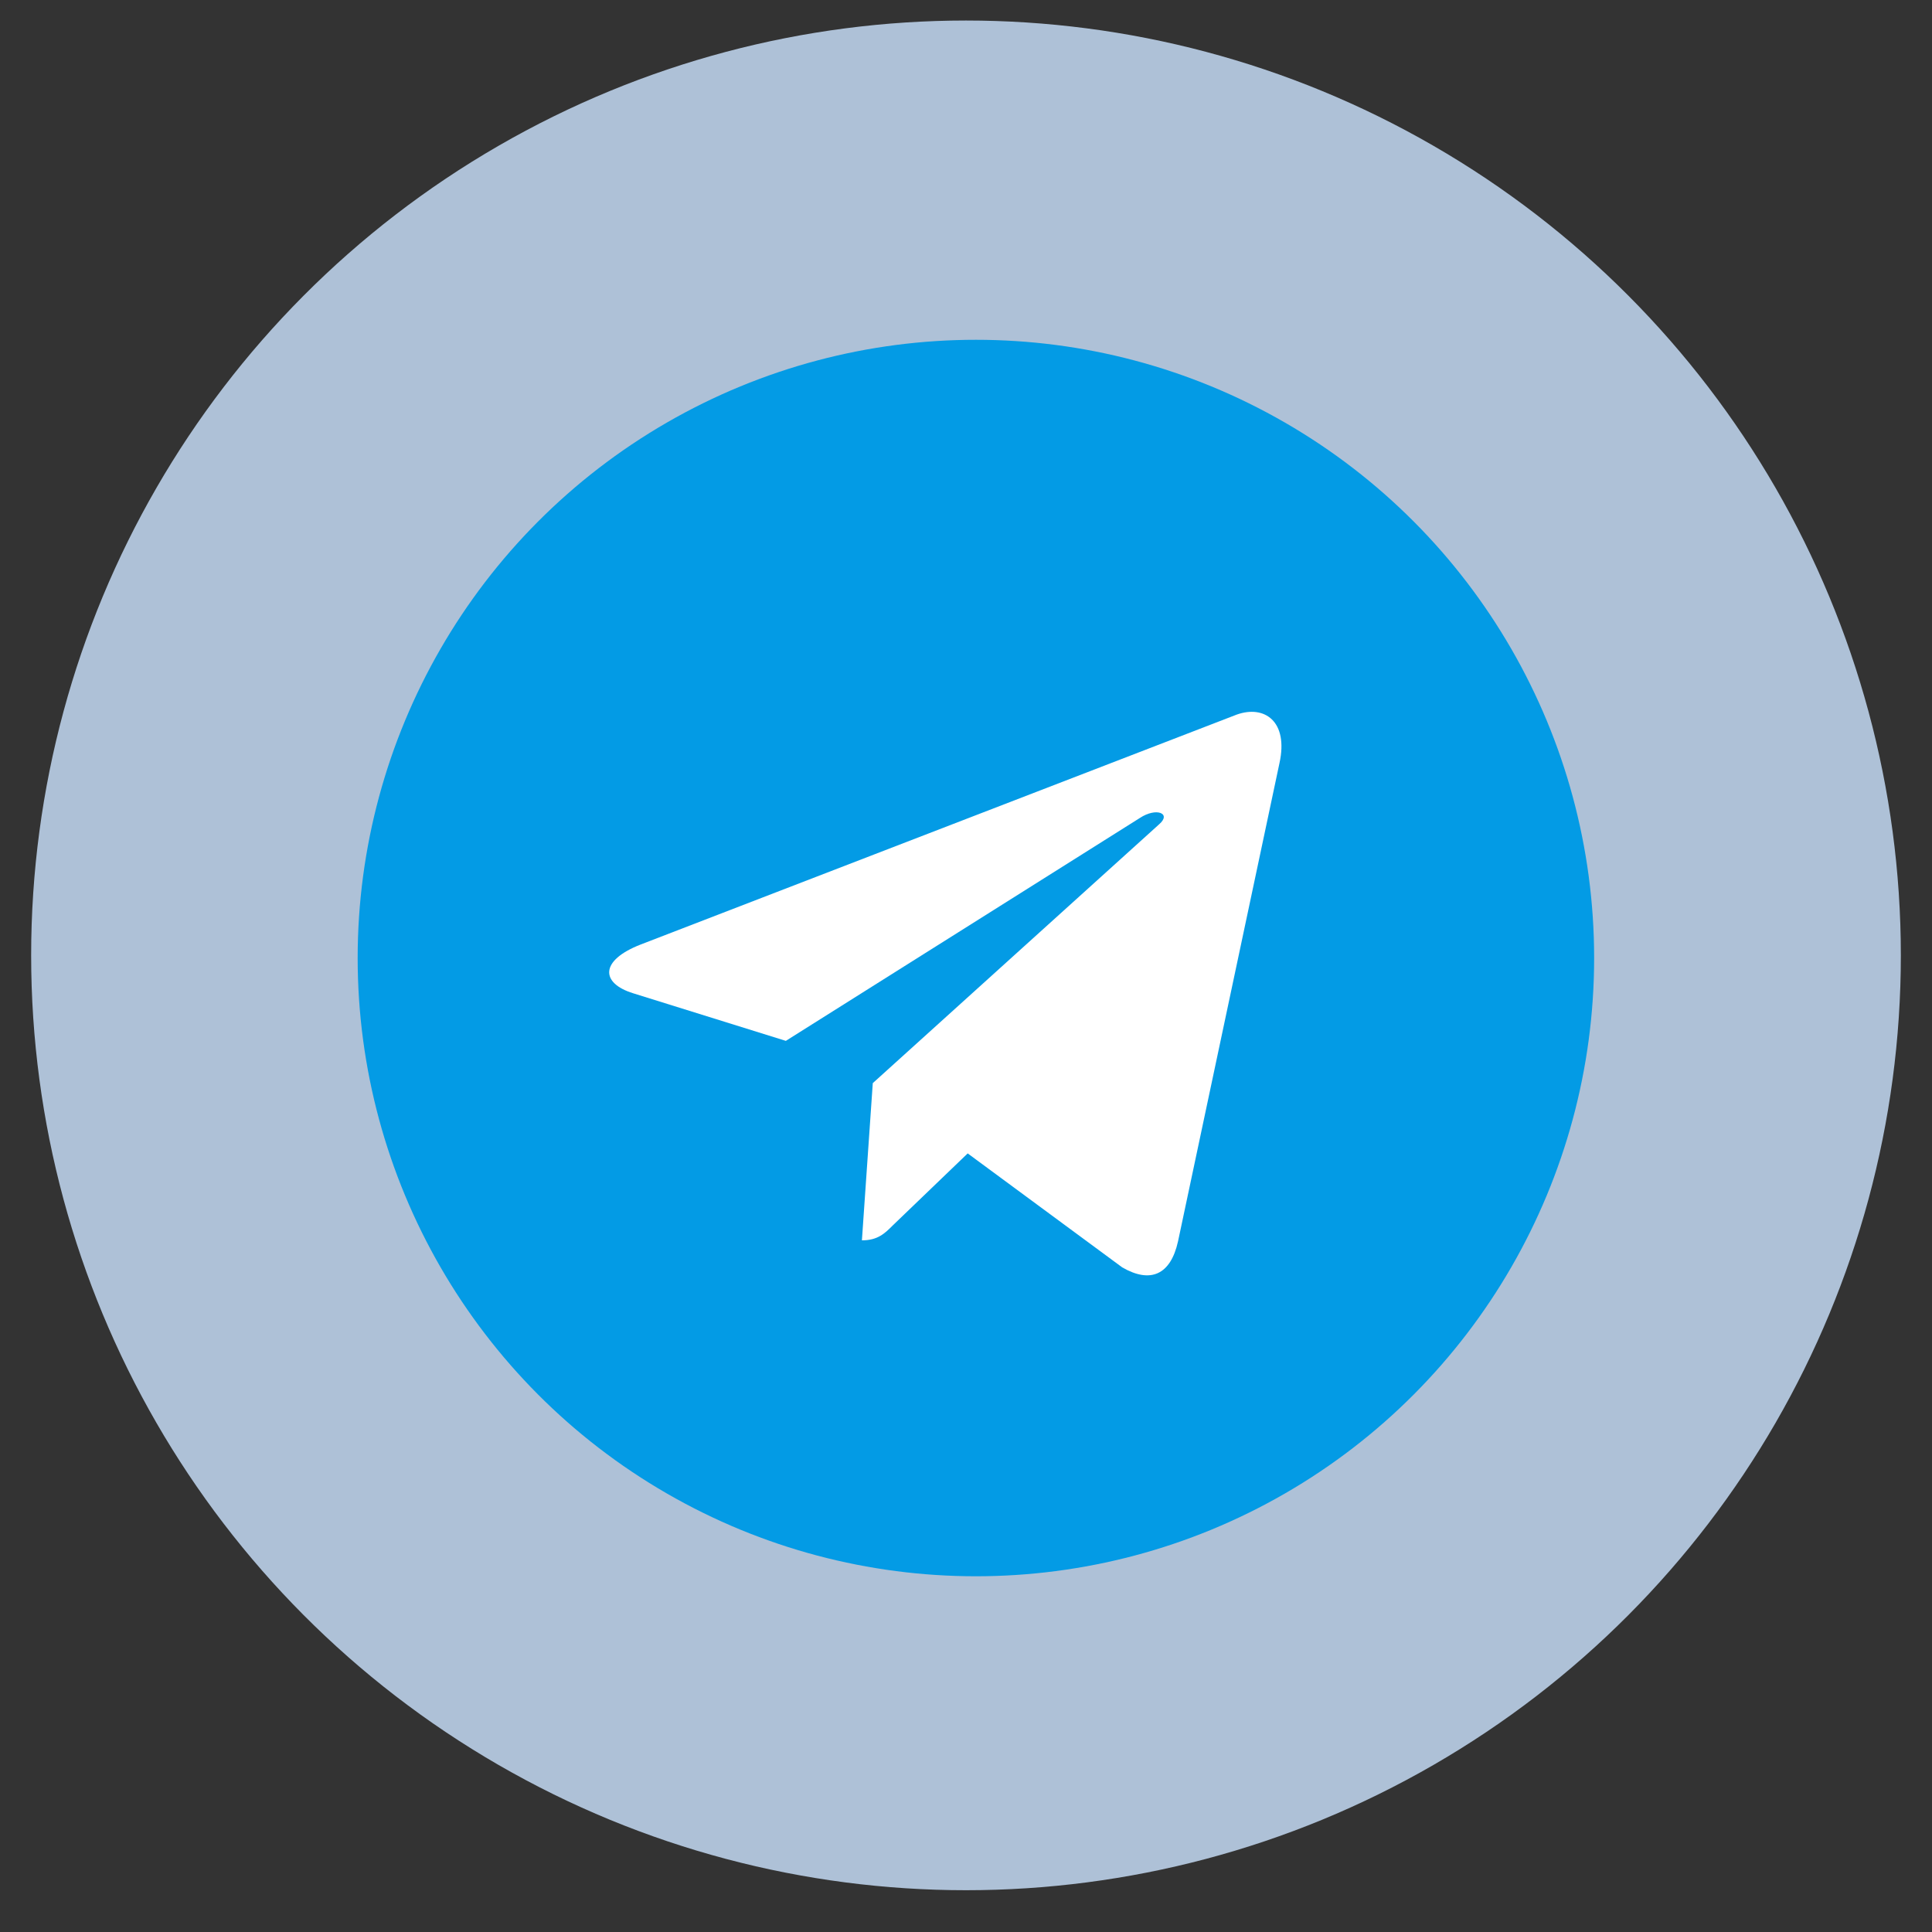<?xml version="1.0" encoding="utf-8"?>
<!-- Generator: Adobe Illustrator 27.4.0, SVG Export Plug-In . SVG Version: 6.00 Build 0)  -->
<svg version="1.1" id="Layer_1" xmlns="http://www.w3.org/2000/svg" xmlns:xlink="http://www.w3.org/1999/xlink" x="0px" y="0px"
	 viewBox="0 0 800 800" style="enable-background:new 0 0 800 800;" xml:space="preserve">
<rect x="0" y="0" width="800" height="800" fill="#333333" stroke="none"/>
<style type="text/css">
	.st0{opacity:0.86;fill:#C2D8F2;}
	.st1{fill:#039BE5;}
	.st2{fill:#FFFFFF;}
</style>
<circle class="st0" cx="400" cy="395.6" r="387.1"/>
<circle class="st1" cx="404.1" cy="396.7" r="256"/>
<path class="st2" d="M265.3,391.1l246.8-95.2c11.5-4.1,21.5,2.8,17.7,20.1l0,0l-42,198c-3.1,14-11.5,17.5-23.1,10.8l-64-47.2
	l-30.9,29.7c-3.4,3.4-6.3,6.3-12.9,6.3l4.5-65.1l118.6-107.2c5.2-4.5-1.2-7.1-8-2.6l-146.6,92.3l-63.2-19.7
	C248.6,407.1,248.3,397.7,265.3,391.1L265.3,391.1z"/>
</svg>
